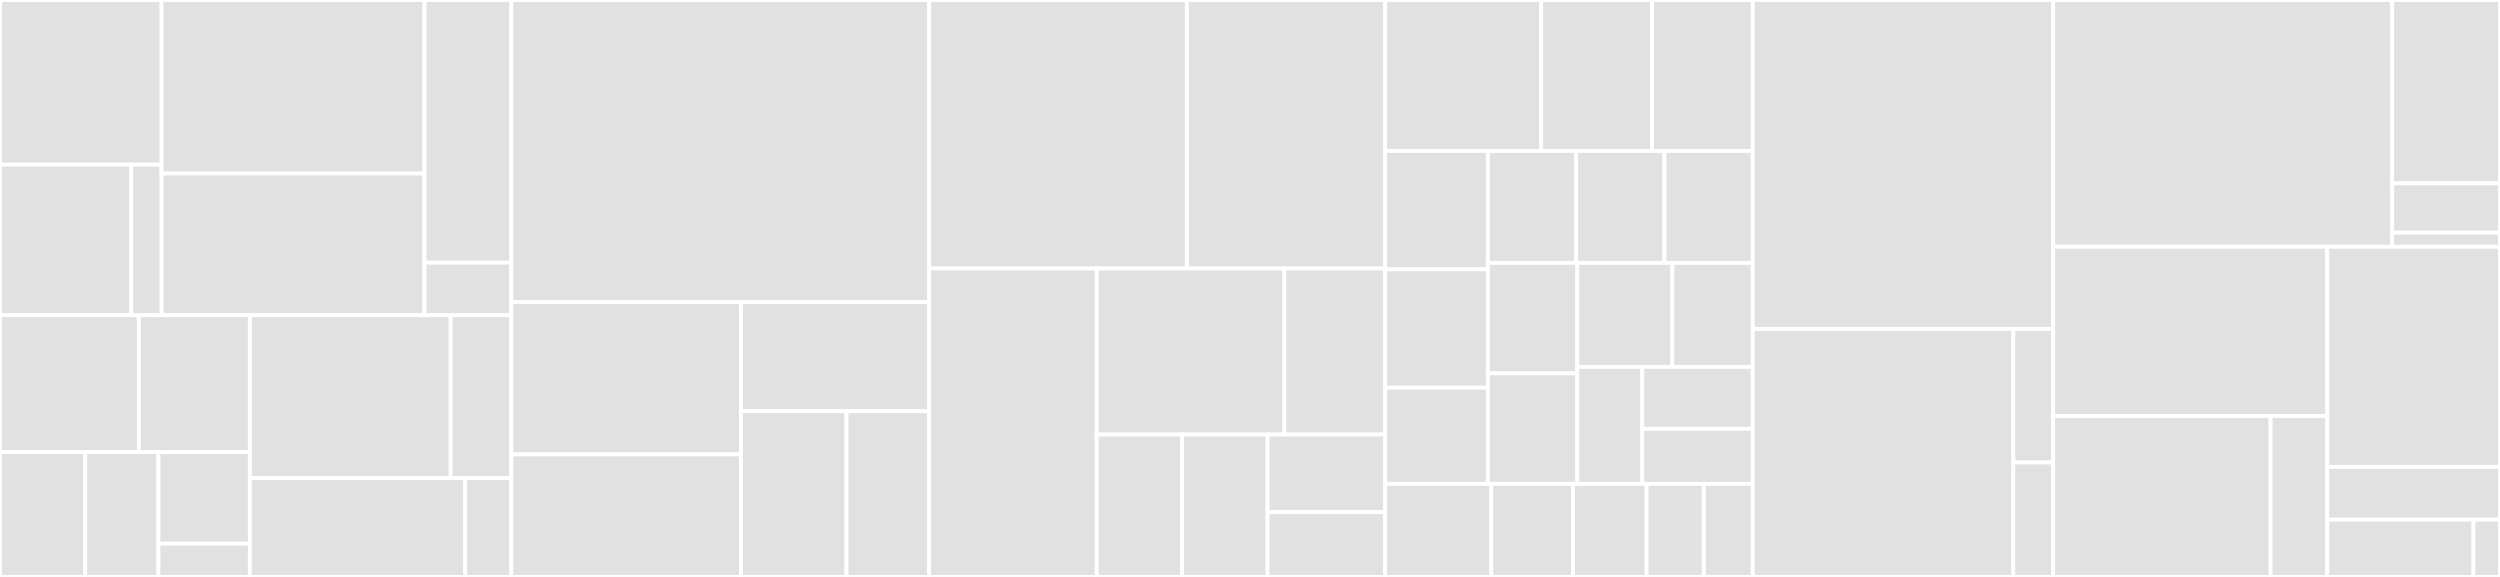 <svg baseProfile="full" width="650" height="150" viewBox="0 0 650 150" version="1.1"
xmlns="http://www.w3.org/2000/svg" xmlns:ev="http://www.w3.org/2001/xml-events"
xmlns:xlink="http://www.w3.org/1999/xlink">

<rect x="0" y="0" width="650" height="150" fill="#333333" stroke="none"/>

<style>rect.s{mask:url(#mask);}</style>
<defs>
  <pattern id="white" width="4" height="4" patternUnits="userSpaceOnUse" patternTransform="rotate(45)">
    <rect width="2" height="2" transform="translate(0,0)" fill="white"></rect>
  </pattern>
  <mask id="mask">
    <rect x="0" y="0" width="100%" height="100%" fill="url(#white)"></rect>
  </mask>
</defs>

<rect x="0" y="0" width="42.016" height="42.814" fill="#e1e1e1" stroke="white" stroke-width="1" class=" tooltipped" data-content="mtglib/internal/faketls/record/record.go"><title>mtglib/internal/faketls/record/record.go</title></rect>
<rect x="0" y="42.814" width="34.138" height="39.144" fill="#e1e1e1" stroke="white" stroke-width="1" class=" tooltipped" data-content="mtglib/internal/faketls/record/init.go"><title>mtglib/internal/faketls/record/init.go</title></rect>
<rect x="34.138" y="42.814" width="7.878" height="39.144" fill="#e1e1e1" stroke="white" stroke-width="1" class=" tooltipped" data-content="mtglib/internal/faketls/record/pools.go"><title>mtglib/internal/faketls/record/pools.go</title></rect>
<rect x="42.016" y="0" width="68.355" height="45.115" fill="#e1e1e1" stroke="white" stroke-width="1" class=" tooltipped" data-content="mtglib/internal/faketls/client_hello.go"><title>mtglib/internal/faketls/client_hello.go</title></rect>
<rect x="42.016" y="45.115" width="68.355" height="36.844" fill="#e1e1e1" stroke="white" stroke-width="1" class=" tooltipped" data-content="mtglib/internal/faketls/welcome.go"><title>mtglib/internal/faketls/welcome.go</title></rect>
<rect x="110.371" y="0" width="22.576" height="68.299" fill="#e1e1e1" stroke="white" stroke-width="1" class=" tooltipped" data-content="mtglib/internal/faketls/conn.go"><title>mtglib/internal/faketls/conn.go</title></rect>
<rect x="110.371" y="68.299" width="22.576" height="13.66" fill="#e1e1e1" stroke="white" stroke-width="1" class=" tooltipped" data-content="mtglib/internal/faketls/pools.go"><title>mtglib/internal/faketls/pools.go</title></rect>
<rect x="0" y="81.959" width="36.09" height="35.603" fill="#e1e1e1" stroke="white" stroke-width="1" class=" tooltipped" data-content="mtglib/internal/obfuscated2/server_handshake.go"><title>mtglib/internal/obfuscated2/server_handshake.go</title></rect>
<rect x="36.09" y="81.959" width="28.872" height="35.603" fill="#e1e1e1" stroke="white" stroke-width="1" class=" tooltipped" data-content="mtglib/internal/obfuscated2/client_handshake.go"><title>mtglib/internal/obfuscated2/client_handshake.go</title></rect>
<rect x="0" y="117.562" width="22.182" height="32.438" fill="#e1e1e1" stroke="white" stroke-width="1" class=" tooltipped" data-content="mtglib/internal/obfuscated2/handshake_frame.go"><title>mtglib/internal/obfuscated2/handshake_frame.go</title></rect>
<rect x="22.182" y="117.562" width="19.013" height="32.438" fill="#e1e1e1" stroke="white" stroke-width="1" class=" tooltipped" data-content="mtglib/internal/obfuscated2/pools.go"><title>mtglib/internal/obfuscated2/pools.go</title></rect>
<rect x="41.196" y="117.562" width="23.767" height="23.788" fill="#e1e1e1" stroke="white" stroke-width="1" class=" tooltipped" data-content="mtglib/internal/obfuscated2/conn.go"><title>mtglib/internal/obfuscated2/conn.go</title></rect>
<rect x="41.196" y="141.35" width="23.767" height="8.65" fill="#e1e1e1" stroke="white" stroke-width="1" class=" tooltipped" data-content="mtglib/internal/obfuscated2/utils.go"><title>mtglib/internal/obfuscated2/utils.go</title></rect>
<rect x="64.963" y="81.959" width="52.202" height="42.337" fill="#e1e1e1" stroke="white" stroke-width="1" class=" tooltipped" data-content="mtglib/internal/telegram/telegram.go"><title>mtglib/internal/telegram/telegram.go</title></rect>
<rect x="117.165" y="81.959" width="15.782" height="42.337" fill="#e1e1e1" stroke="white" stroke-width="1" class=" tooltipped" data-content="mtglib/internal/telegram/address_pool.go"><title>mtglib/internal/telegram/address_pool.go</title></rect>
<rect x="64.963" y="124.296" width="55.987" height="25.704" fill="#e1e1e1" stroke="white" stroke-width="1" class=" tooltipped" data-content="mtglib/internal/relay/relay.go"><title>mtglib/internal/relay/relay.go</title></rect>
<rect x="120.95" y="124.296" width="11.997" height="25.704" fill="#e1e1e1" stroke="white" stroke-width="1" class=" tooltipped" data-content="mtglib/internal/relay/pools.go"><title>mtglib/internal/relay/pools.go</title></rect>
<rect x="132.947" y="0" width="108.619" height="78.549" fill="#e1e1e1" stroke="white" stroke-width="1" class=" tooltipped" data-content="mtglib/proxy.go"><title>mtglib/proxy.go</title></rect>
<rect x="132.947" y="78.549" width="59.704" height="39.599" fill="#e1e1e1" stroke="white" stroke-width="1" class=" tooltipped" data-content="mtglib/events.go"><title>mtglib/events.go</title></rect>
<rect x="132.947" y="118.148" width="59.704" height="31.852" fill="#e1e1e1" stroke="white" stroke-width="1" class=" tooltipped" data-content="mtglib/secret.go"><title>mtglib/secret.go</title></rect>
<rect x="192.651" y="78.549" width="48.914" height="28.37" fill="#e1e1e1" stroke="white" stroke-width="1" class=" tooltipped" data-content="mtglib/proxy_opts.go"><title>mtglib/proxy_opts.go</title></rect>
<rect x="192.651" y="106.919" width="27.44" height="43.081" fill="#e1e1e1" stroke="white" stroke-width="1" class=" tooltipped" data-content="mtglib/stream_context.go"><title>mtglib/stream_context.go</title></rect>
<rect x="220.091" y="106.919" width="21.475" height="43.081" fill="#e1e1e1" stroke="white" stroke-width="1" class=" tooltipped" data-content="mtglib/conns.go"><title>mtglib/conns.go</title></rect>
<rect x="241.566" y="0" width="67.01" height="69.798" fill="#e1e1e1" stroke="white" stroke-width="1" class=" tooltipped" data-content="network/circuit_breaker.go"><title>network/circuit_breaker.go</title></rect>
<rect x="308.575" y="0" width="51.546" height="69.798" fill="#e1e1e1" stroke="white" stroke-width="1" class=" tooltipped" data-content="network/network.go"><title>network/network.go</title></rect>
<rect x="241.566" y="69.798" width="43.577" height="80.202" fill="#e1e1e1" stroke="white" stroke-width="1" class=" tooltipped" data-content="network/socks5.go"><title>network/socks5.go</title></rect>
<rect x="285.143" y="69.798" width="48.795" height="43.186" fill="#e1e1e1" stroke="white" stroke-width="1" class=" tooltipped" data-content="network/dns_resolver.go"><title>network/dns_resolver.go</title></rect>
<rect x="333.938" y="69.798" width="26.183" height="43.186" fill="#e1e1e1" stroke="white" stroke-width="1" class=" tooltipped" data-content="network/default.go"><title>network/default.go</title></rect>
<rect x="285.143" y="112.984" width="22.216" height="37.016" fill="#e1e1e1" stroke="white" stroke-width="1" class=" tooltipped" data-content="network/proxy_dialer.go"><title>network/proxy_dialer.go</title></rect>
<rect x="307.359" y="112.984" width="22.216" height="37.016" fill="#e1e1e1" stroke="white" stroke-width="1" class=" tooltipped" data-content="network/load_balanced_socks5.go"><title>network/load_balanced_socks5.go</title></rect>
<rect x="329.574" y="112.984" width="30.547" height="20.191" fill="#e1e1e1" stroke="white" stroke-width="1" class=" tooltipped" data-content="network/sockopts.go"><title>network/sockopts.go</title></rect>
<rect x="329.574" y="133.174" width="30.547" height="16.826" fill="#e1e1e1" stroke="white" stroke-width="1" class=" tooltipped" data-content="network/sockopts_unix.go"><title>network/sockopts_unix.go</title></rect>
<rect x="360.121" y="0" width="40.597" height="39.247" fill="#e1e1e1" stroke="white" stroke-width="1" class=" tooltipped" data-content="internal/config/type_blocklist_uri.go"><title>internal/config/type_blocklist_uri.go</title></rect>
<rect x="400.718" y="0" width="28.81" height="39.247" fill="#e1e1e1" stroke="white" stroke-width="1" class=" tooltipped" data-content="internal/config/type_hostport.go"><title>internal/config/type_hostport.go</title></rect>
<rect x="429.528" y="0" width="26.191" height="39.247" fill="#e1e1e1" stroke="white" stroke-width="1" class=" tooltipped" data-content="internal/config/type_proxy_url.go"><title>internal/config/type_proxy_url.go</title></rect>
<rect x="360.121" y="39.247" width="26.72" height="30.777" fill="#e1e1e1" stroke="white" stroke-width="1" class=" tooltipped" data-content="internal/config/type_bytes.go"><title>internal/config/type_bytes.go</title></rect>
<rect x="360.121" y="70.024" width="26.72" height="30.777" fill="#e1e1e1" stroke="white" stroke-width="1" class=" tooltipped" data-content="internal/config/type_duration.go"><title>internal/config/type_duration.go</title></rect>
<rect x="360.121" y="100.8" width="26.72" height="25.006" fill="#e1e1e1" stroke="white" stroke-width="1" class=" tooltipped" data-content="internal/config/parse.go"><title>internal/config/parse.go</title></rect>
<rect x="386.841" y="39.247" width="22.959" height="29.102" fill="#e1e1e1" stroke="white" stroke-width="1" class=" tooltipped" data-content="internal/config/type_ip.go"><title>internal/config/type_ip.go</title></rect>
<rect x="409.801" y="39.247" width="22.959" height="29.102" fill="#e1e1e1" stroke="white" stroke-width="1" class=" tooltipped" data-content="internal/config/type_port.go"><title>internal/config/type_port.go</title></rect>
<rect x="432.76" y="39.247" width="22.959" height="29.102" fill="#e1e1e1" stroke="white" stroke-width="1" class=" tooltipped" data-content="internal/config/type_prefer_ip.go"><title>internal/config/type_prefer_ip.go</title></rect>
<rect x="386.841" y="68.349" width="23.258" height="28.729" fill="#e1e1e1" stroke="white" stroke-width="1" class=" tooltipped" data-content="internal/config/type_error_rate.go"><title>internal/config/type_error_rate.go</title></rect>
<rect x="386.841" y="97.078" width="23.258" height="28.729" fill="#e1e1e1" stroke="white" stroke-width="1" class=" tooltipped" data-content="internal/config/type_concurrency.go"><title>internal/config/type_concurrency.go</title></rect>
<rect x="410.099" y="68.349" width="24.711" height="27.039" fill="#e1e1e1" stroke="white" stroke-width="1" class=" tooltipped" data-content="internal/config/type_statsd_tag_format.go"><title>internal/config/type_statsd_tag_format.go</title></rect>
<rect x="434.81" y="68.349" width="20.909" height="27.039" fill="#e1e1e1" stroke="white" stroke-width="1" class=" tooltipped" data-content="internal/config/config.go"><title>internal/config/config.go</title></rect>
<rect x="410.099" y="95.388" width="16.897" height="30.419" fill="#e1e1e1" stroke="white" stroke-width="1" class=" tooltipped" data-content="internal/config/type_metric_prefix.go"><title>internal/config/type_metric_prefix.go</title></rect>
<rect x="426.995" y="95.388" width="28.724" height="16.104" fill="#e1e1e1" stroke="white" stroke-width="1" class=" tooltipped" data-content="internal/config/type_bool.go"><title>internal/config/type_bool.go</title></rect>
<rect x="426.995" y="111.492" width="28.724" height="14.315" fill="#e1e1e1" stroke="white" stroke-width="1" class=" tooltipped" data-content="internal/config/type_http_path.go"><title>internal/config/type_http_path.go</title></rect>
<rect x="360.121" y="125.806" width="27.617" height="24.194" fill="#e1e1e1" stroke="white" stroke-width="1" class=" tooltipped" data-content="internal/utils/net_listener.go"><title>internal/utils/net_listener.go</title></rect>
<rect x="387.739" y="125.806" width="21.244" height="24.194" fill="#e1e1e1" stroke="white" stroke-width="1" class=" tooltipped" data-content="internal/utils/make_qr_code_url.go"><title>internal/utils/make_qr_code_url.go</title></rect>
<rect x="408.983" y="125.806" width="19.12" height="24.194" fill="#e1e1e1" stroke="white" stroke-width="1" class=" tooltipped" data-content="internal/utils/read_config.go"><title>internal/utils/read_config.go</title></rect>
<rect x="428.102" y="125.806" width="14.871" height="24.194" fill="#e1e1e1" stroke="white" stroke-width="1" class=" tooltipped" data-content="internal/utils/rlimit.go"><title>internal/utils/rlimit.go</title></rect>
<rect x="442.973" y="125.806" width="12.746" height="24.194" fill="#e1e1e1" stroke="white" stroke-width="1" class=" tooltipped" data-content="internal/utils/root_context.go"><title>internal/utils/root_context.go</title></rect>
<rect x="455.72" y="0" width="78.123" height="85.526" fill="#e1e1e1" stroke="white" stroke-width="1" class=" tooltipped" data-content="stats/prometheus.go"><title>stats/prometheus.go</title></rect>
<rect x="455.72" y="85.526" width="67.76" height="64.474" fill="#e1e1e1" stroke="white" stroke-width="1" class=" tooltipped" data-content="stats/statsd.go"><title>stats/statsd.go</title></rect>
<rect x="523.48" y="85.526" width="10.363" height="34.717" fill="#e1e1e1" stroke="white" stroke-width="1" class=" tooltipped" data-content="stats/pools.go"><title>stats/pools.go</title></rect>
<rect x="523.48" y="120.243" width="10.363" height="29.757" fill="#e1e1e1" stroke="white" stroke-width="1" class=" tooltipped" data-content="stats/stream_info.go"><title>stats/stream_info.go</title></rect>
<rect x="533.843" y="0" width="88.119" height="64.159" fill="#e1e1e1" stroke="white" stroke-width="1" class=" tooltipped" data-content="ipblocklist/firehol.go"><title>ipblocklist/firehol.go</title></rect>
<rect x="621.962" y="0" width="28.038" height="47.661" fill="#e1e1e1" stroke="white" stroke-width="1" class=" tooltipped" data-content="ipblocklist/files/http.go"><title>ipblocklist/files/http.go</title></rect>
<rect x="621.962" y="47.661" width="28.038" height="12.832" fill="#e1e1e1" stroke="white" stroke-width="1" class=" tooltipped" data-content="ipblocklist/files/local.go"><title>ipblocklist/files/local.go</title></rect>
<rect x="621.962" y="60.493" width="28.038" height="3.666" fill="#e1e1e1" stroke="white" stroke-width="1" class=" tooltipped" data-content="ipblocklist/noop.go"><title>ipblocklist/noop.go</title></rect>
<rect x="533.843" y="64.159" width="71.251" height="44.002" fill="#e1e1e1" stroke="white" stroke-width="1" class=" tooltipped" data-content="events/multi_observer.go"><title>events/multi_observer.go</title></rect>
<rect x="533.843" y="108.162" width="56.509" height="41.838" fill="#e1e1e1" stroke="white" stroke-width="1" class=" tooltipped" data-content="events/event_stream.go"><title>events/event_stream.go</title></rect>
<rect x="590.352" y="108.162" width="14.742" height="41.838" fill="#e1e1e1" stroke="white" stroke-width="1" class=" tooltipped" data-content="events/noop.go"><title>events/noop.go</title></rect>
<rect x="605.094" y="64.159" width="44.906" height="57.227" fill="#e1e1e1" stroke="white" stroke-width="1" class=" tooltipped" data-content="logger/zerolog.go"><title>logger/zerolog.go</title></rect>
<rect x="605.094" y="121.386" width="44.906" height="13.735" fill="#e1e1e1" stroke="white" stroke-width="1" class=" tooltipped" data-content="logger/noop.go"><title>logger/noop.go</title></rect>
<rect x="605.094" y="135.121" width="37.997" height="14.879" fill="#e1e1e1" stroke="white" stroke-width="1" class=" tooltipped" data-content="antireplay/stable_bloom_filter.go"><title>antireplay/stable_bloom_filter.go</title></rect>
<rect x="643.091" y="135.121" width="6.909" height="14.879" fill="#e1e1e1" stroke="white" stroke-width="1" class=" tooltipped" data-content="antireplay/noop.go"><title>antireplay/noop.go</title></rect>
</svg>